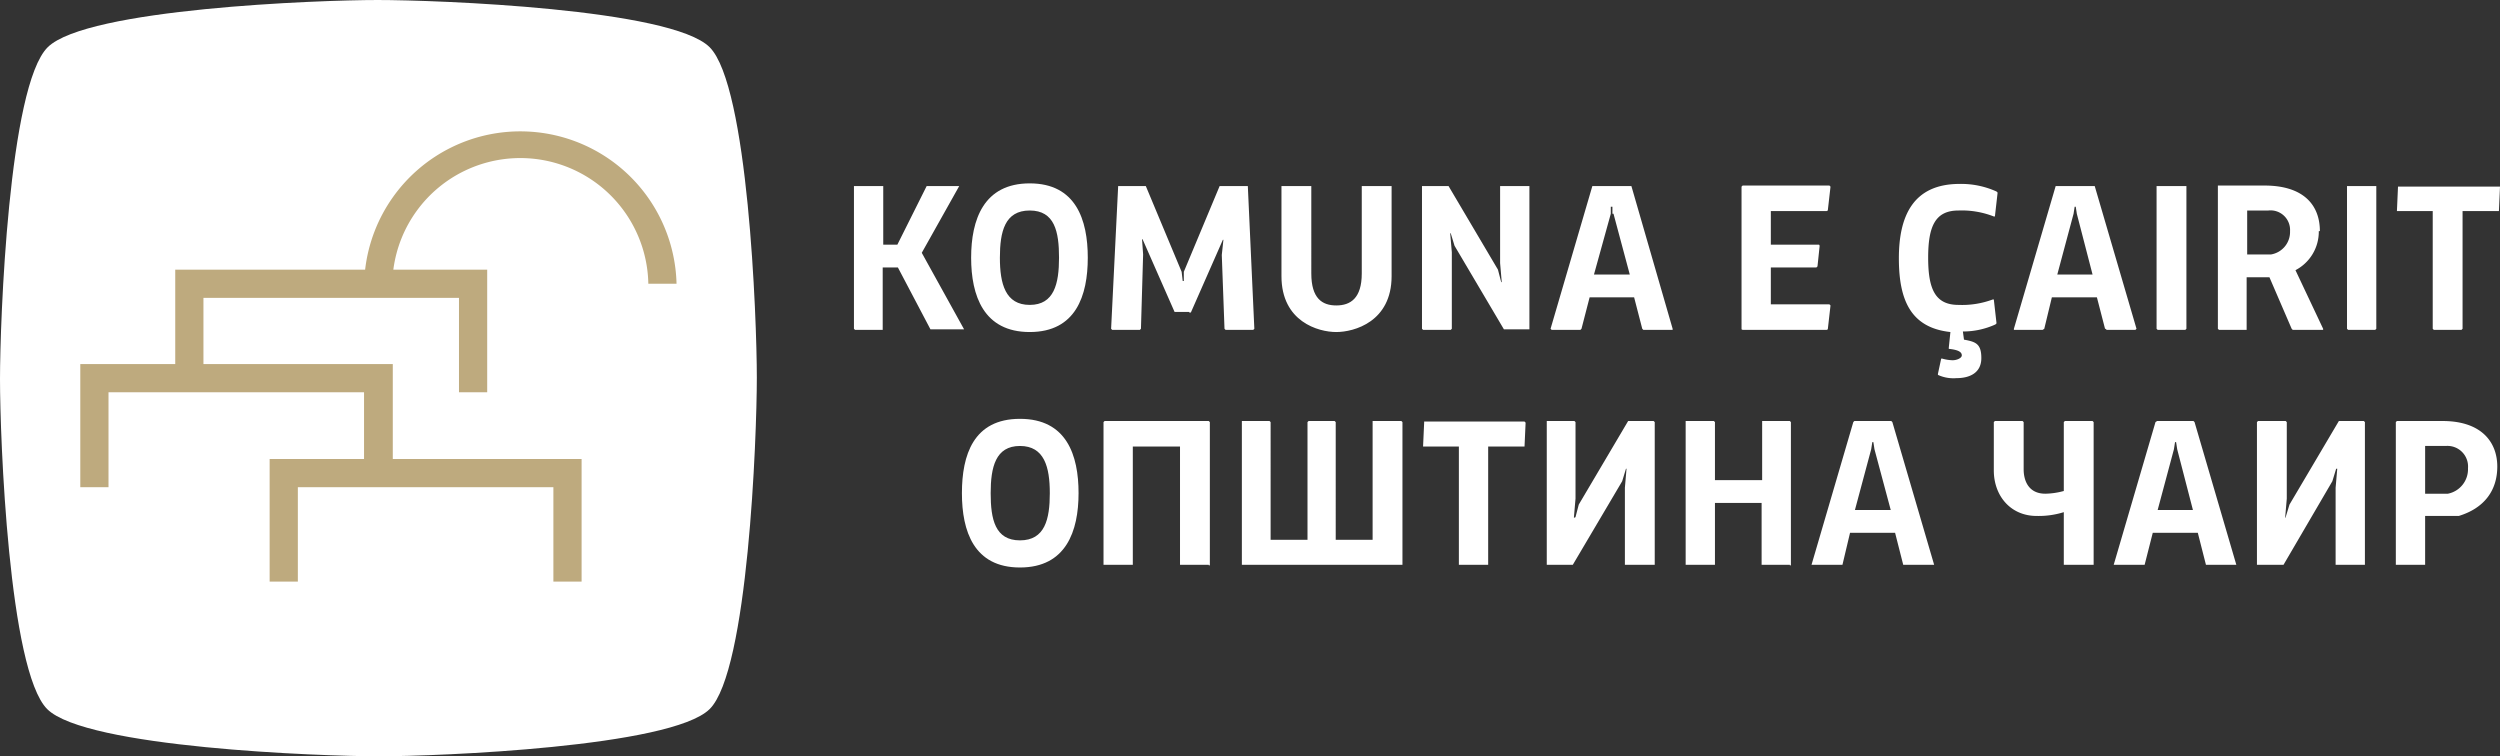 <svg id="ef180f61-1ee0-4c37-9555-ca7ea8e6dba4" data-name="Layer 1" xmlns="http://www.w3.org/2000/svg" viewBox="0 0 460.8 139.4"><rect x="0" y="0" width="460.8" height="139.4" fill="#333333" stroke="none"/><defs><style>.ab1150f9-591c-4778-9cc9-832664cda944{fill:#fff;}.ab1150f9-591c-4778-9cc9-832664cda944,.efa048f4-a5d8-4789-af6c-1f0a5506083a{fill-rule:evenodd;}.efa048f4-a5d8-4789-af6c-1f0a5506083a{fill:#beaa7e;}</style></defs><path class="ab1150f9-591c-4778-9cc9-832664cda944" d="M497.3,450.6h3.8a3.8,3.8,0,0,1,4.1,4.1,4.6,4.6,0,0,1-3.7,4.7h-4.2v-8.8Zm6.2,12.9c4.6-1.4,7.1-4.6,7.1-9.1s-2.9-8.4-10.1-8.4h-8.4l-.2.2v26.3h5.4v-9Zm-31.9.3h-.1l.3-3.5V446.2l-.2-.2h-5.1l-.2.2v26.3h4.9l9-15.4.7-2.3h.2l-.3,3.5v14.2h5.4V446.2l-.2-.2h-4.6l-9.1,15.4-.7,2.3Zm-20-12.6,2.9,11.2H448l3-11.2.2-1.3h.2l.2,1.3Zm5.3,21.3h5.6l-7.7-26.3-.2-.2h-6.7l-.3.2-7.7,26.3h5.7l1.5-5.9h8.3l1.5,5.9Zm-39.1-17.4c0,4.7,3.1,8.4,7.9,8.4a15.5,15.5,0,0,0,5-.7v9.7h5.5V446.2l-.2-.2h-5.1l-.2.2v12.7a13.7,13.7,0,0,1-3.4.5c-3.1,0-4-2.4-4-4.5v-8.7l-.2-.2H418l-.2.2Z" transform="translate(-50.3 -368.4)"/><path class="ab1150f9-591c-4778-9cc9-832664cda944" d="M395.8,451.2l3,11.2h-6.6l3-11.2.2-1.3h.2l.2,1.3Zm5.3,21.3h5.7l-7.7-26.3-.2-.2h-6.8l-.2.2-7.7,26.3h5.7l1.4-5.9h8.3l1.5,5.9Zm-20.9.1h.2V446.2l-.2-.2h-5.1v10.9h-8.7V446.2l-.2-.2H361v26.5h5.4V461.1H375v11.4h5.2Zm-39.6-8.8h-.2l.3-3.5V446.2l-.2-.2h-5.1v26.5h4.8l9.1-15.4.7-2.3h.1l-.3,3.5v14.2h5.5V446.2l-.2-.2h-4.7l-9.1,15.4-.6,2.3Zm-9.5-13.1h.2l.2-4.4-.2-.2H312.8v.2l-.2,4.4h6.6v21.8h5.4V450.7ZM303.3,446v21.9h-6.8V446.2l-.2-.2h-4.8l-.2.2v21.7h-6.8V446.2l-.2-.2h-5.1v26.5h29.6V446.2l-.2-.2Zm-30.2,26.6h.2V446.2l-.2-.2H253.9l-.2.2v26.3h5.4V450.7h8.7v21.8h5.3Zm-29.3-13.3c0,4.8-.9,8.7-5.5,8.7s-5.4-3.9-5.4-8.7.9-8.7,5.4-8.7,5.5,3.9,5.5,8.7Zm5.3,0c0-7-2.2-13.7-10.8-13.7s-10.7,6.7-10.7,13.7,2.2,13.7,10.7,13.7S249.1,466.3,249.1,459.3Z" transform="translate(-50.3 -368.4)"/><path class="ab1150f9-591c-4778-9cc9-832664cda944" d="M510.8,407.3h.1l.2-4.5H492.3l-.2,4.5h6.6V429l.2.2H504l.2-.2V407.3Zm-22.7,21.9.2-.2V402.7h-5.4V429l.2.2Zm-23.6-22h3.9a3.6,3.6,0,0,1,4,3.8,4.2,4.2,0,0,1-3.5,4.3h-4.4v-8.1Zm13.4,3.8c0-4.8-3-8.4-10.2-8.4h-8.6V429l.2.2h5.1v-9.7h4.2l4.1,9.5.2.2h5.6V429l-5.1-10.8a8,8,0,0,0,4.3-7.2Zm-24.8,18.2.2-.2V402.7h-5.5V429l.2.2Zm-20-21.4L436,419h-6.5l3-11.2.2-1.3h.2l.2,1.3Zm5.3,21.2.2.2h5.3l.2-.2-7.7-26.3h-7.2L421.5,429v.2h5.3l.3-.2,1.4-5.8h8.3l1.5,5.8Zm-27.1-4.4c-4.3,0-5.6-2.9-5.6-8.7s1.3-8.7,5.6-8.7a16.2,16.2,0,0,1,6.5,1.1h.2l.5-4.4-.2-.2a15.8,15.8,0,0,0-6.8-1.4c-8.7,0-11.2,6.1-11.2,13.7s2.1,12.8,9.5,13.6l-.3,2.9v.2c2,.2,2.4.7,2.4,1.2s-.9.9-1.7.9a7.5,7.5,0,0,1-1.9-.3h-.2l-.6,2.8v.2a6.8,6.8,0,0,0,3.4.6c2.5,0,4.6-1,4.6-3.7s-1.1-3-3.2-3.4l-.2-1.5a14.4,14.4,0,0,0,6-1.3l.2-.2-.5-4.4h-.2A16.2,16.2,0,0,1,411.3,424.6Z" transform="translate(-50.3 -368.4)"/><polygon class="ab1150f9-591c-4778-9cc9-832664cda944" points="336.7 60.8 336.9 60.7 337.4 56.3 337.2 56.1 326.4 56.1 326.4 49.3 334.8 49.3 335 49.1 335.4 45.3 335.3 45.1 326.4 45.1 326.4 38.9 336.7 38.9 336.9 38.8 337.4 34.4 337.2 34.2 321.2 34.2 321 34.4 321 60.7 321.2 60.8 336.7 60.8"/><path class="ab1150f9-591c-4778-9cc9-832664cda944" d="M347.7,407.8l3,11.2h-6.6l3.1-11.2v-1.3h.3v1.3ZM353,429l.2.2h5.4V429L351,402.7h-7.2L336.1,429l.2.2h5.3l.2-.2,1.5-5.8h8.2L353,429Zm-26.6-10.9-9.1-15.4h-4.9V429l.2.2h5.1l.2-.2V414.9l-.3-3.5h.1l.7,2.3,9.1,15.4h4.7V402.7h-5.4v14.2l.3,3.5H327l-.6-2.3Zm-19.6-15.4h-5.5v16.1c0,4.6-2.1,5.9-4.7,5.9s-4.6-1.3-4.6-5.9V402.7h-5.5v16.6c0,8.4,6.8,10.3,10.1,10.3s10.2-1.9,10.2-10.3V402.7ZM269.5,426h.3l5.9-13.4h.1l-.3,2.8L276,429l.2.2h5.1l.2-.2-1.2-26.3h-5.2l-6.6,15.8v1.7h-.2l-.2-1.7-6.6-15.8h-5.1L255.1,429l.2.2h5.1l.2-.2.4-13.7-.2-2.8h.1l5.9,13.4h2.7Zm-24-10.1c0,4.8-.9,8.7-5.4,8.7s-5.5-3.9-5.5-8.7.9-8.7,5.5-8.7,5.4,3.9,5.4,8.7Zm5.3,0c0-7-2.2-13.7-10.7-13.7s-10.8,6.7-10.8,13.7,2.3,13.7,10.8,13.7,10.7-6.7,10.7-13.7Zm-30.6-.9,6.9-12.3h-6l-5.4,10.8h-2.6V402.7h-5.4V429l.2.2H213V417.7h2.8l6,11.4h6.2Z" transform="translate(-50.3 -368.4)"/><path class="ab1150f9-591c-4778-9cc9-832664cda944" d="M120.2,507.8c-10.9,0-54.1-1.6-61.2-8.7s-8.7-50-8.7-60.8,1.6-54.1,8.8-61.2,49.9-8.7,60.8-8.7,54.1,1.6,61.2,8.7,8.7,50,8.7,60.9-1.6,54.1-8.7,61.1S131.1,507.8,120.2,507.8Z" transform="translate(-50.3 -368.4)"/><path class="efa048f4-a5d8-4789-af6c-1f0a5506083a" d="M134.9,440.7V423.3H87.8v12.2h34.9V453h34.8v22.6h-5.2V458.2H105.2v17.4H100V453h17.4V440.7H70.3v17.5H65.1V435.5H82.6V418.1h35a28.8,28.8,0,0,1,57.4,2.6h-5.2a23.6,23.6,0,0,0-47-2.6h17.3v22.6Z" transform="translate(-50.3 -368.4)"/></svg>